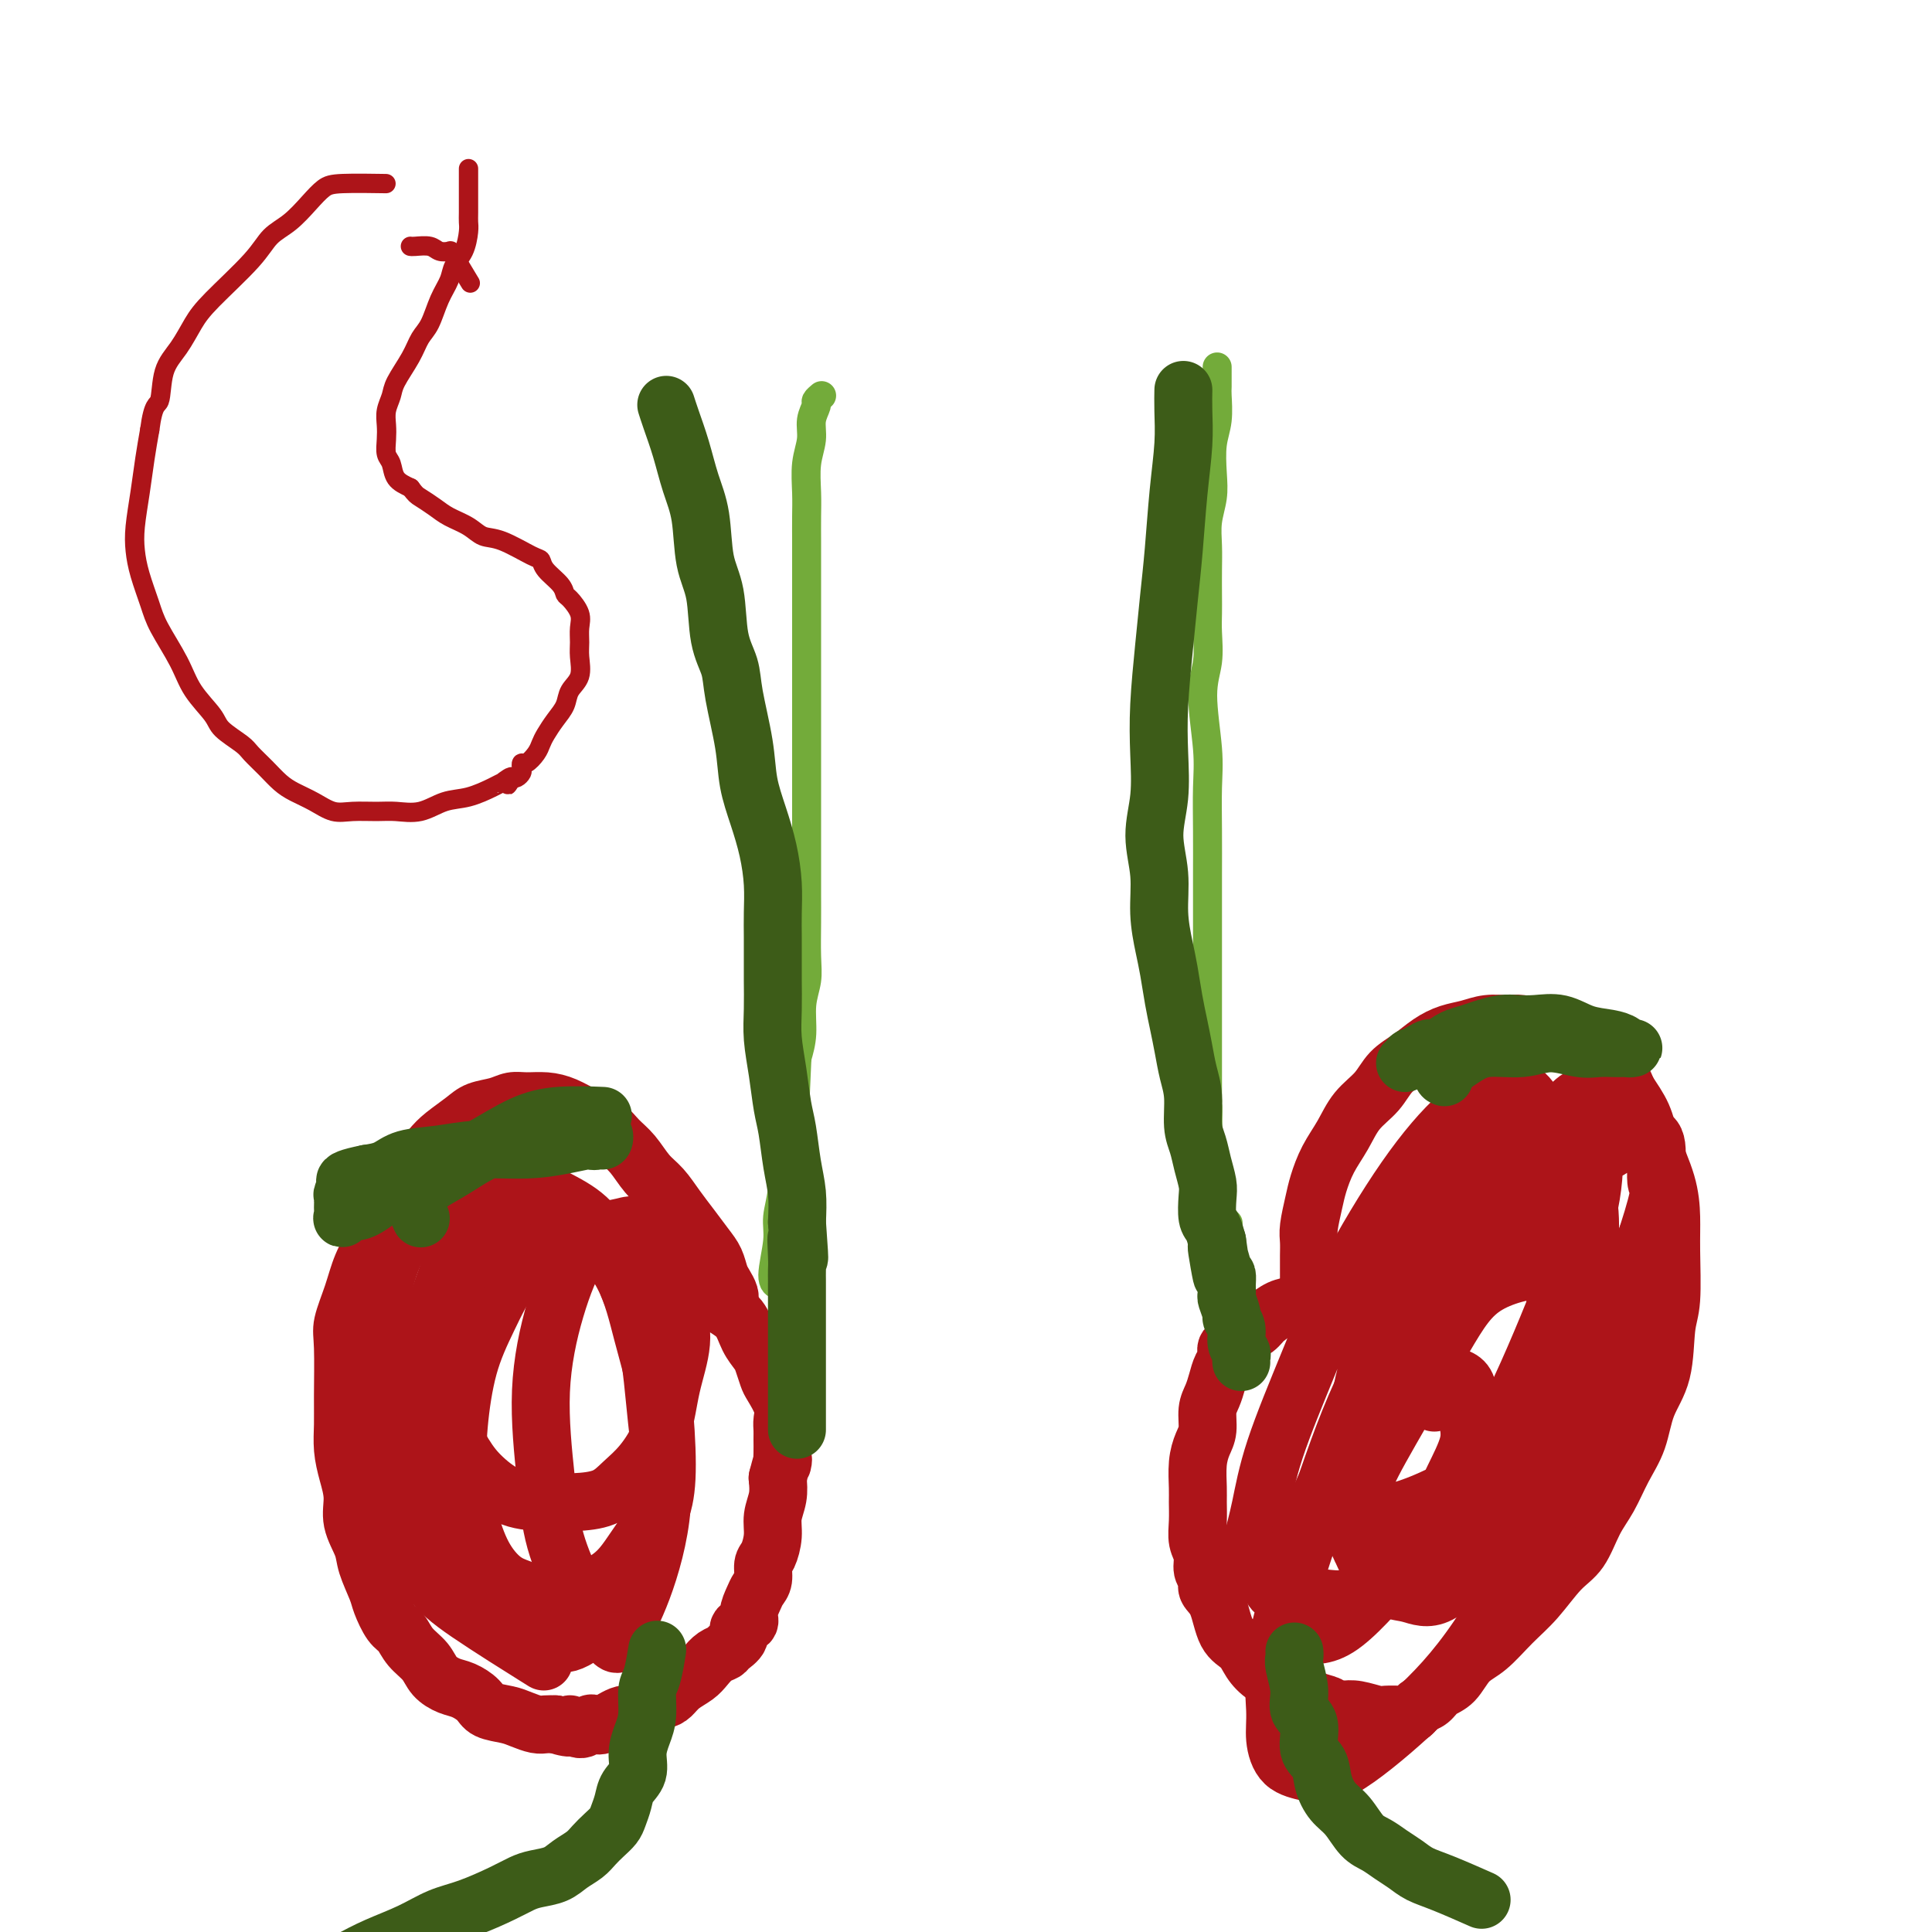 <svg viewBox='0 0 400 400' version='1.1' xmlns='http://www.w3.org/2000/svg' xmlns:xlink='http://www.w3.org/1999/xlink'><g fill='none' stroke='#73AB3A' stroke-width='6' stroke-linecap='round' stroke-linejoin='round'><path d='M170,82c-0.002,0.002 -0.005,0.004 0,0c0.005,-0.004 0.016,-0.014 0,0c-0.016,0.014 -0.061,0.050 0,0c0.061,-0.050 0.228,-0.188 0,0c-0.228,0.188 -0.849,0.701 -1,1c-0.151,0.299 0.170,0.382 0,1c-0.170,0.618 -0.830,1.770 -1,3c-0.170,1.230 0.151,2.538 0,4c-0.151,1.462 -0.772,3.077 -1,5c-0.228,1.923 -0.061,4.152 0,6c0.061,1.848 0.016,3.314 0,5c-0.016,1.686 -0.004,3.592 0,5c0.004,1.408 0.001,2.317 0,4c-0.001,1.683 -0.000,4.139 0,6c0.000,1.861 0.000,3.129 0,5c-0.000,1.871 -0.000,4.347 0,7c0.000,2.653 0.000,5.483 0,8c-0.000,2.517 0.000,4.719 0,7c-0.000,2.281 -0.000,4.640 0,7c0.000,2.360 0.000,4.722 0,7c-0.000,2.278 -0.000,4.471 0,7c0.000,2.529 0.001,5.393 0,8c-0.001,2.607 -0.004,4.957 0,7c0.004,2.043 0.016,3.778 0,6c-0.016,2.222 -0.060,4.933 0,7c0.060,2.067 0.222,3.492 0,5c-0.222,1.508 -0.829,3.098 -1,5c-0.171,1.902 0.094,4.115 0,6c-0.094,1.885 -0.547,3.443 -1,5'/><path d='M165,219c-0.957,23.079 -0.849,12.277 -1,10c-0.151,-2.277 -0.561,3.973 -1,7c-0.439,3.027 -0.907,2.832 -1,4c-0.093,1.168 0.189,3.700 0,6c-0.189,2.300 -0.849,4.368 -1,6c-0.151,1.632 0.207,2.829 0,5c-0.207,2.171 -0.979,5.315 -1,7c-0.021,1.685 0.708,1.910 1,2c0.292,0.090 0.146,0.045 0,0'/><path d='M252,76c0.000,-0.002 0.000,-0.004 0,0c-0.000,0.004 -0.000,0.015 0,0c0.000,-0.015 0.001,-0.055 0,0c-0.001,0.055 -0.004,0.207 0,1c0.004,0.793 0.015,2.227 0,3c-0.015,0.773 -0.056,0.884 0,2c0.056,1.116 0.207,3.238 0,5c-0.207,1.762 -0.774,3.163 -1,5c-0.226,1.837 -0.113,4.111 0,6c0.113,1.889 0.226,3.394 0,5c-0.226,1.606 -0.793,3.315 -1,5c-0.207,1.685 -0.056,3.348 0,5c0.056,1.652 0.016,3.294 0,5c-0.016,1.706 -0.009,3.475 0,5c0.009,1.525 0.020,2.804 0,4c-0.020,1.196 -0.072,2.308 0,4c0.072,1.692 0.268,3.965 0,6c-0.268,2.035 -1.000,3.834 -1,7c0.000,3.166 0.732,7.699 1,11c0.268,3.301 0.072,5.369 0,8c-0.072,2.631 -0.019,5.826 0,9c0.019,3.174 0.005,6.327 0,9c-0.005,2.673 -0.001,4.864 0,7c0.001,2.136 0.000,4.215 0,6c-0.000,1.785 -0.000,3.274 0,6c0.000,2.726 0.000,6.690 0,10c-0.000,3.310 -0.000,5.968 0,8c0.000,2.032 0.000,3.438 0,5c-0.000,1.562 -0.000,3.281 0,5'/><path d='M250,228c-0.319,23.995 -0.116,7.983 0,3c0.116,-4.983 0.143,1.065 0,5c-0.143,3.935 -0.458,5.759 0,7c0.458,1.241 1.690,1.900 2,3c0.310,1.100 -0.301,2.642 0,4c0.301,1.358 1.515,2.531 2,3c0.485,0.469 0.243,0.235 0,0'/></g>
<g fill='none' stroke='#AD1419' stroke-width='12' stroke-linecap='round' stroke-linejoin='round'><path d='M151,269c-0.000,0.000 -0.000,0.001 0,0c0.000,-0.001 0.001,-0.002 0,0c-0.001,0.002 -0.003,0.009 0,0c0.003,-0.009 0.012,-0.032 0,0c-0.012,0.032 -0.044,0.119 0,0c0.044,-0.119 0.164,-0.442 0,-1c-0.164,-0.558 -0.613,-1.349 -1,-2c-0.387,-0.651 -0.711,-1.163 -1,-2c-0.289,-0.837 -0.541,-1.999 -1,-3c-0.459,-1.001 -1.123,-1.842 -2,-3c-0.877,-1.158 -1.967,-2.635 -3,-4c-1.033,-1.365 -2.009,-2.619 -3,-4c-0.991,-1.381 -1.997,-2.887 -3,-4c-1.003,-1.113 -2.004,-1.831 -3,-3c-0.996,-1.169 -1.988,-2.789 -3,-4c-1.012,-1.211 -2.044,-2.013 -3,-3c-0.956,-0.987 -1.834,-2.159 -3,-3c-1.166,-0.841 -2.619,-1.351 -4,-2c-1.381,-0.649 -2.689,-1.439 -4,-2c-1.311,-0.561 -2.623,-0.894 -4,-1c-1.377,-0.106 -2.818,0.015 -4,0c-1.182,-0.015 -2.105,-0.166 -3,0c-0.895,0.166 -1.761,0.651 -3,1c-1.239,0.349 -2.851,0.563 -4,1c-1.149,0.437 -1.834,1.096 -3,2c-1.166,0.904 -2.814,2.051 -4,3c-1.186,0.949 -1.910,1.700 -3,3c-1.090,1.300 -2.545,3.150 -4,5'/><path d='M85,243c-2.932,3.023 -3.262,4.080 -4,6c-0.738,1.920 -1.882,4.703 -3,7c-1.118,2.297 -2.209,4.109 -3,6c-0.791,1.891 -1.284,3.863 -2,6c-0.716,2.137 -1.657,4.440 -2,6c-0.343,1.560 -0.089,2.376 0,5c0.089,2.624 0.014,7.054 0,10c-0.014,2.946 0.033,4.408 0,6c-0.033,1.592 -0.145,3.315 0,5c0.145,1.685 0.549,3.334 1,5c0.451,1.666 0.951,3.349 1,5c0.049,1.651 -0.353,3.269 0,5c0.353,1.731 1.459,3.574 2,5c0.541,1.426 0.515,2.436 1,4c0.485,1.564 1.480,3.682 2,5c0.520,1.318 0.566,1.836 1,3c0.434,1.164 1.256,2.973 2,4c0.744,1.027 1.410,1.273 2,2c0.590,0.727 1.105,1.934 2,3c0.895,1.066 2.169,1.990 3,3c0.831,1.010 1.218,2.106 2,3c0.782,0.894 1.960,1.588 3,2c1.040,0.412 1.944,0.544 3,1c1.056,0.456 2.265,1.236 3,2c0.735,0.764 0.998,1.511 2,2c1.002,0.489 2.744,0.719 4,1c1.256,0.281 2.027,0.611 3,1c0.973,0.389 2.146,0.835 3,1c0.854,0.165 1.387,0.047 2,0c0.613,-0.047 1.307,-0.024 2,0'/><path d='M115,357c4.455,1.471 3.093,0.148 3,0c-0.093,-0.148 1.084,0.881 2,1c0.916,0.119 1.572,-0.670 2,-1c0.428,-0.330 0.627,-0.200 1,0c0.373,0.200 0.919,0.471 2,0c1.081,-0.471 2.699,-1.684 4,-2c1.301,-0.316 2.287,0.263 3,0c0.713,-0.263 1.153,-1.369 2,-2c0.847,-0.631 2.100,-0.788 3,-1c0.900,-0.212 1.448,-0.480 2,-1c0.552,-0.520 1.108,-1.291 2,-2c0.892,-0.709 2.122,-1.355 3,-2c0.878,-0.645 1.406,-1.289 2,-2c0.594,-0.711 1.253,-1.490 2,-2c0.747,-0.510 1.581,-0.752 2,-1c0.419,-0.248 0.423,-0.502 1,-1c0.577,-0.498 1.727,-1.239 2,-2c0.273,-0.761 -0.330,-1.541 0,-2c0.330,-0.459 1.595,-0.597 2,-1c0.405,-0.403 -0.050,-1.071 0,-2c0.050,-0.929 0.605,-2.120 1,-3c0.395,-0.880 0.632,-1.449 1,-2c0.368,-0.551 0.868,-1.084 1,-2c0.132,-0.916 -0.105,-2.215 0,-3c0.105,-0.785 0.550,-1.056 1,-2c0.450,-0.944 0.904,-2.562 1,-4c0.096,-1.438 -0.166,-2.695 0,-4c0.166,-1.305 0.762,-2.659 1,-4c0.238,-1.341 0.119,-2.671 0,-4'/><path d='M161,306c1.464,-5.705 1.124,-3.468 1,-3c-0.124,0.468 -0.031,-0.835 0,-2c0.031,-1.165 0.002,-2.193 0,-3c-0.002,-0.807 0.025,-1.394 0,-2c-0.025,-0.606 -0.101,-1.230 0,-2c0.101,-0.770 0.379,-1.686 0,-3c-0.379,-1.314 -1.414,-3.025 -2,-4c-0.586,-0.975 -0.722,-1.213 -1,-2c-0.278,-0.787 -0.698,-2.124 -1,-3c-0.302,-0.876 -0.485,-1.290 -1,-2c-0.515,-0.710 -1.360,-1.717 -2,-3c-0.640,-1.283 -1.073,-2.844 -2,-4c-0.927,-1.156 -2.347,-1.908 -4,-3c-1.653,-1.092 -3.540,-2.523 -5,-4c-1.460,-1.477 -2.492,-2.998 -4,-4c-1.508,-1.002 -3.492,-1.483 -5,-2c-1.508,-0.517 -2.541,-1.069 -4,-2c-1.459,-0.931 -3.344,-2.242 -5,-3c-1.656,-0.758 -3.082,-0.965 -5,-1c-1.918,-0.035 -4.327,0.102 -6,1c-1.673,0.898 -2.609,2.557 -4,4c-1.391,1.443 -3.236,2.668 -5,5c-1.764,2.332 -3.448,5.769 -5,9c-1.552,3.231 -2.972,6.257 -4,10c-1.028,3.743 -1.665,8.204 -2,12c-0.335,3.796 -0.370,6.928 0,10c0.370,3.072 1.143,6.083 2,9c0.857,2.917 1.797,5.741 3,8c1.203,2.259 2.670,3.954 4,5c1.330,1.046 2.523,1.442 4,2c1.477,0.558 3.239,1.279 5,2'/><path d='M113,331c2.844,1.534 3.454,0.870 5,0c1.546,-0.870 4.027,-1.947 6,-3c1.973,-1.053 3.436,-2.081 5,-4c1.564,-1.919 3.228,-4.728 5,-7c1.772,-2.272 3.653,-4.008 4,-11c0.347,-6.992 -0.840,-19.241 -2,-26c-1.160,-6.759 -2.294,-8.028 -4,-11c-1.706,-2.972 -3.984,-7.646 -6,-11c-2.016,-3.354 -3.771,-5.388 -6,-7c-2.229,-1.612 -4.931,-2.802 -7,-4c-2.069,-1.198 -3.504,-2.405 -5,-2c-1.496,0.405 -3.053,2.423 -5,4c-1.947,1.577 -4.283,2.715 -6,5c-1.717,2.285 -2.816,5.717 -4,9c-1.184,3.283 -2.454,6.418 -3,10c-0.546,3.582 -0.368,7.611 0,11c0.368,3.389 0.926,6.137 2,9c1.074,2.863 2.666,5.839 4,8c1.334,2.161 2.412,3.506 4,5c1.588,1.494 3.688,3.138 6,4c2.312,0.862 4.837,0.943 7,1c2.163,0.057 3.962,0.091 6,0c2.038,-0.091 4.313,-0.306 6,-1c1.687,-0.694 2.786,-1.866 4,-3c1.214,-1.134 2.544,-2.229 4,-4c1.456,-1.771 3.040,-4.217 4,-7c0.960,-2.783 1.297,-5.903 2,-9c0.703,-3.097 1.772,-6.171 2,-9c0.228,-2.829 -0.386,-5.415 -1,-8'/><path d='M140,270c-0.465,-2.297 -1.127,-4.039 -2,-6c-0.873,-1.961 -1.958,-4.141 -3,-6c-1.042,-1.859 -2.042,-3.398 -3,-4c-0.958,-0.602 -1.873,-0.267 -3,0c-1.127,0.267 -2.467,0.468 -4,1c-1.533,0.532 -3.258,1.397 -5,4c-1.742,2.603 -3.501,6.945 -5,12c-1.499,5.055 -2.739,10.824 -3,17c-0.261,6.176 0.455,12.760 1,18c0.545,5.240 0.917,9.135 2,13c1.083,3.865 2.875,7.698 4,10c1.125,2.302 1.581,3.072 3,5c1.419,1.928 3.799,5.013 5,6c1.201,0.987 1.221,-0.125 2,-2c0.779,-1.875 2.316,-4.514 4,-9c1.684,-4.486 3.515,-10.818 4,-17c0.485,-6.182 -0.378,-12.213 -1,-18c-0.622,-5.787 -1.004,-11.329 -2,-16c-0.996,-4.671 -2.605,-8.471 -4,-12c-1.395,-3.529 -2.577,-6.788 -4,-9c-1.423,-2.212 -3.088,-3.376 -5,-4c-1.912,-0.624 -4.073,-0.708 -6,-1c-1.927,-0.292 -3.621,-0.791 -6,0c-2.379,0.791 -5.444,2.871 -8,5c-2.556,2.129 -4.604,4.306 -7,8c-2.396,3.694 -5.139,8.905 -7,13c-1.861,4.095 -2.841,7.072 -3,11c-0.159,3.928 0.504,8.805 1,13c0.496,4.195 0.826,7.706 2,11c1.174,3.294 3.193,6.370 5,9c1.807,2.630 3.404,4.815 5,7'/><path d='M97,329c2.550,3.682 3.925,4.887 6,6c2.075,1.113 4.851,2.135 7,3c2.149,0.865 3.669,1.575 5,2c1.331,0.425 2.471,0.565 5,-1c2.529,-1.565 6.448,-4.836 9,-8c2.552,-3.164 3.736,-6.222 5,-11c1.264,-4.778 2.606,-11.277 3,-17c0.394,-5.723 -0.161,-10.671 -1,-15c-0.839,-4.329 -1.960,-8.039 -3,-12c-1.040,-3.961 -1.997,-8.173 -4,-12c-2.003,-3.827 -5.052,-7.269 -8,-10c-2.948,-2.731 -5.793,-4.753 -9,-6c-3.207,-1.247 -6.774,-1.721 -10,-2c-3.226,-0.279 -6.109,-0.364 -9,1c-2.891,1.364 -5.789,4.178 -8,7c-2.211,2.822 -3.736,5.653 -5,10c-1.264,4.347 -2.268,10.209 -3,15c-0.732,4.791 -1.193,8.509 -1,13c0.193,4.491 1.038,9.755 2,14c0.962,4.245 2.039,7.472 4,11c1.961,3.528 4.804,7.358 7,10c2.196,2.642 3.745,4.096 8,7c4.255,2.904 11.216,7.258 14,9c2.784,1.742 1.392,0.871 0,0'/><path d='M271,266c0.000,0.000 0.000,0.001 0,0c-0.000,-0.001 -0.000,-0.003 0,0c0.000,0.003 0.000,0.010 0,0c-0.000,-0.010 -0.000,-0.036 0,0c0.000,0.036 0.000,0.133 0,0c-0.000,-0.133 -0.001,-0.498 0,-1c0.001,-0.502 0.003,-1.141 0,-2c-0.003,-0.859 -0.013,-1.936 0,-3c0.013,-1.064 0.047,-2.114 0,-3c-0.047,-0.886 -0.175,-1.607 0,-3c0.175,-1.393 0.654,-3.457 1,-5c0.346,-1.543 0.561,-2.565 1,-4c0.439,-1.435 1.103,-3.283 2,-5c0.897,-1.717 2.028,-3.302 3,-5c0.972,-1.698 1.785,-3.508 3,-5c1.215,-1.492 2.831,-2.666 4,-4c1.169,-1.334 1.891,-2.830 3,-4c1.109,-1.170 2.606,-2.016 4,-3c1.394,-0.984 2.684,-2.106 4,-3c1.316,-0.894 2.658,-1.561 4,-2c1.342,-0.439 2.684,-0.650 4,-1c1.316,-0.350 2.605,-0.838 4,-1c1.395,-0.162 2.895,0.001 4,0c1.105,-0.001 1.816,-0.166 3,0c1.184,0.166 2.841,0.665 4,1c1.159,0.335 1.819,0.507 3,1c1.181,0.493 2.884,1.307 4,2c1.116,0.693 1.647,1.263 3,2c1.353,0.737 3.530,1.639 5,3c1.470,1.361 2.235,3.180 3,5'/><path d='M337,226c1.067,1.647 2.233,3.264 3,5c0.767,1.736 1.135,3.591 2,6c0.865,2.409 2.228,5.371 3,8c0.772,2.629 0.952,4.925 1,7c0.048,2.075 -0.035,3.928 0,7c0.035,3.072 0.190,7.363 0,10c-0.190,2.637 -0.725,3.620 -1,6c-0.275,2.380 -0.289,6.155 -1,9c-0.711,2.845 -2.119,4.758 -3,7c-0.881,2.242 -1.236,4.813 -2,7c-0.764,2.187 -1.939,3.990 -3,6c-1.061,2.010 -2.008,4.228 -3,6c-0.992,1.772 -2.028,3.098 -3,5c-0.972,1.902 -1.880,4.379 -3,6c-1.120,1.621 -2.453,2.386 -4,4c-1.547,1.614 -3.309,4.078 -5,6c-1.691,1.922 -3.310,3.302 -5,5c-1.690,1.698 -3.450,3.716 -5,5c-1.550,1.284 -2.891,1.836 -4,3c-1.109,1.164 -1.985,2.942 -3,4c-1.015,1.058 -2.170,1.398 -3,2c-0.830,0.602 -1.336,1.468 -2,2c-0.664,0.532 -1.485,0.731 -2,1c-0.515,0.269 -0.722,0.608 -1,1c-0.278,0.392 -0.625,0.838 -1,1c-0.375,0.162 -0.779,0.040 -1,0c-0.221,-0.040 -0.261,0.003 -1,0c-0.739,-0.003 -2.177,-0.052 -3,0c-0.823,0.052 -1.029,0.206 -2,0c-0.971,-0.206 -2.706,-0.773 -4,-1c-1.294,-0.227 -2.147,-0.113 -3,0'/><path d='M278,354c-2.414,-0.350 -2.449,-0.726 -3,-1c-0.551,-0.274 -1.618,-0.446 -3,-1c-1.382,-0.554 -3.079,-1.489 -4,-2c-0.921,-0.511 -1.066,-0.598 -2,-1c-0.934,-0.402 -2.658,-1.119 -4,-2c-1.342,-0.881 -2.301,-1.927 -3,-3c-0.699,-1.073 -1.139,-2.175 -2,-3c-0.861,-0.825 -2.144,-1.375 -3,-3c-0.856,-1.625 -1.286,-4.325 -2,-6c-0.714,-1.675 -1.712,-2.324 -2,-3c-0.288,-0.676 0.133,-1.380 0,-2c-0.133,-0.620 -0.820,-1.156 -1,-2c-0.180,-0.844 0.148,-1.995 0,-3c-0.148,-1.005 -0.772,-1.864 -1,-3c-0.228,-1.136 -0.058,-2.548 0,-4c0.058,-1.452 0.006,-2.943 0,-4c-0.006,-1.057 0.036,-1.679 0,-3c-0.036,-1.321 -0.150,-3.340 0,-5c0.150,-1.660 0.565,-2.961 1,-4c0.435,-1.039 0.890,-1.815 1,-3c0.110,-1.185 -0.124,-2.778 0,-4c0.124,-1.222 0.606,-2.072 1,-3c0.394,-0.928 0.701,-1.935 1,-3c0.299,-1.065 0.591,-2.187 1,-3c0.409,-0.813 0.936,-1.317 1,-2c0.064,-0.683 -0.333,-1.544 0,-2c0.333,-0.456 1.397,-0.507 2,-1c0.603,-0.493 0.744,-1.426 1,-2c0.256,-0.574 0.628,-0.787 1,-1'/><path d='M258,275c1.658,-4.279 0.803,-0.977 1,0c0.197,0.977 1.446,-0.372 2,-1c0.554,-0.628 0.413,-0.534 1,-1c0.587,-0.466 1.901,-1.492 3,-2c1.099,-0.508 1.984,-0.498 3,-1c1.016,-0.502 2.165,-1.515 3,-2c0.835,-0.485 1.357,-0.440 4,-2c2.643,-1.560 7.407,-4.725 10,-7c2.593,-2.275 3.016,-3.662 4,-5c0.984,-1.338 2.530,-2.628 4,-4c1.470,-1.372 2.865,-2.826 4,-4c1.135,-1.174 2.010,-2.070 3,-3c0.990,-0.930 2.093,-1.895 3,-3c0.907,-1.105 1.616,-2.348 2,-3c0.384,-0.652 0.443,-0.711 1,-1c0.557,-0.289 1.611,-0.809 2,-1c0.389,-0.191 0.111,-0.055 0,0c-0.111,0.055 -0.056,0.027 0,0'/><path d='M311,237c0.459,-0.268 0.918,-0.536 0,0c-0.918,0.536 -3.213,1.876 -5,3c-1.787,1.124 -3.067,2.032 -5,4c-1.933,1.968 -4.518,4.995 -7,10c-2.482,5.005 -4.860,11.986 -7,18c-2.140,6.014 -4.043,11.060 -5,16c-0.957,4.940 -0.970,9.776 -1,14c-0.030,4.224 -0.078,7.838 0,11c0.078,3.162 0.282,5.873 1,8c0.718,2.127 1.951,3.672 3,5c1.049,1.328 1.915,2.441 3,3c1.085,0.559 2.388,0.565 4,1c1.612,0.435 3.531,1.299 6,0c2.469,-1.299 5.486,-4.760 8,-7c2.514,-2.240 4.524,-3.258 7,-9c2.476,-5.742 5.418,-16.209 7,-24c1.582,-7.791 1.803,-12.907 2,-19c0.197,-6.093 0.369,-13.162 0,-19c-0.369,-5.838 -1.280,-10.444 -2,-14c-0.720,-3.556 -1.250,-6.062 -2,-8c-0.750,-1.938 -1.721,-3.306 -3,-4c-1.279,-0.694 -2.867,-0.713 -5,0c-2.133,0.713 -4.812,2.156 -8,5c-3.188,2.844 -6.885,7.087 -11,13c-4.115,5.913 -8.650,13.496 -12,20c-3.350,6.504 -5.517,11.929 -8,18c-2.483,6.071 -5.284,12.788 -7,18c-1.716,5.212 -2.347,8.918 -3,12c-0.653,3.082 -1.326,5.541 -2,8'/><path d='M259,320c-3.033,9.355 -0.615,4.743 1,4c1.615,-0.743 2.428,2.383 3,4c0.572,1.617 0.904,1.727 3,2c2.096,0.273 5.955,0.710 9,1c3.045,0.290 5.274,0.432 12,-4c6.726,-4.432 17.947,-13.437 24,-20c6.053,-6.563 6.936,-10.685 9,-16c2.064,-5.315 5.309,-11.822 7,-17c1.691,-5.178 1.828,-9.027 2,-13c0.172,-3.973 0.377,-8.069 0,-11c-0.377,-2.931 -1.338,-4.695 -2,-6c-0.662,-1.305 -1.027,-2.150 -2,-3c-0.973,-0.850 -2.554,-1.704 -5,-1c-2.446,0.704 -5.756,2.968 -9,6c-3.244,3.032 -6.422,6.834 -11,13c-4.578,6.166 -10.557,14.697 -15,23c-4.443,8.303 -7.349,16.379 -10,24c-2.651,7.621 -5.046,14.788 -7,21c-1.954,6.212 -3.465,11.471 -4,16c-0.535,4.529 -0.094,8.328 0,11c0.094,2.672 -0.161,4.216 0,6c0.161,1.784 0.737,3.809 2,5c1.263,1.191 3.211,1.548 5,2c1.789,0.452 3.418,0.997 7,-1c3.582,-1.997 9.116,-6.538 14,-11c4.884,-4.462 9.118,-8.845 14,-16c4.882,-7.155 10.412,-17.083 15,-26c4.588,-8.917 8.235,-16.824 11,-24c2.765,-7.176 4.647,-13.622 6,-19c1.353,-5.378 2.176,-9.689 3,-14'/><path d='M341,256c3.530,-10.936 2.356,-9.775 2,-11c-0.356,-1.225 0.106,-4.837 0,-7c-0.106,-2.163 -0.780,-2.879 -2,-3c-1.220,-0.121 -2.985,0.353 -6,2c-3.015,1.647 -7.281,4.467 -12,9c-4.719,4.533 -9.892,10.780 -15,17c-5.108,6.220 -10.153,12.413 -15,18c-4.847,5.587 -9.496,10.568 -13,16c-3.504,5.432 -5.861,11.314 -8,16c-2.139,4.686 -4.059,8.175 -5,11c-0.941,2.825 -0.903,4.985 -1,7c-0.097,2.015 -0.328,3.884 0,5c0.328,1.116 1.215,1.478 3,2c1.785,0.522 4.470,1.205 8,-1c3.530,-2.205 7.907,-7.299 13,-13c5.093,-5.701 10.904,-12.008 16,-20c5.096,-7.992 9.477,-17.668 13,-26c3.523,-8.332 6.188,-15.319 8,-21c1.812,-5.681 2.772,-10.056 3,-15c0.228,-4.944 -0.274,-10.458 -1,-13c-0.726,-2.542 -1.676,-2.112 -3,-1c-1.324,1.112 -3.024,2.908 -6,6c-2.976,3.092 -7.229,7.482 -12,14c-4.771,6.518 -10.061,15.164 -14,22c-3.939,6.836 -6.528,11.864 -9,17c-2.472,5.136 -4.828,10.382 -6,14c-1.172,3.618 -1.159,5.609 -1,7c0.159,1.391 0.466,2.182 1,3c0.534,0.818 1.295,1.662 3,2c1.705,0.338 4.352,0.169 7,0'/><path d='M289,313c3.307,-0.788 8.074,-2.758 12,-5c3.926,-2.242 7.013,-4.757 10,-8c2.987,-3.243 5.876,-7.214 8,-11c2.124,-3.786 3.484,-7.385 4,-11c0.516,-3.615 0.187,-7.244 0,-10c-0.187,-2.756 -0.232,-4.638 -3,-5c-2.768,-0.362 -8.258,0.797 -12,3c-3.742,2.203 -5.734,5.451 -9,11c-3.266,5.549 -7.806,13.400 -11,19c-3.194,5.600 -5.044,8.950 -6,12c-0.956,3.050 -1.019,5.802 -1,8c0.019,2.198 0.119,3.842 1,5c0.881,1.158 2.542,1.828 4,2c1.458,0.172 2.714,-0.155 4,-1c1.286,-0.845 2.604,-2.209 4,-4c1.396,-1.791 2.872,-4.009 4,-6c1.128,-1.991 1.908,-3.756 3,-6c1.092,-2.244 2.496,-4.969 3,-7c0.504,-2.031 0.108,-3.368 0,-5c-0.108,-1.632 0.074,-3.559 0,-5c-0.074,-1.441 -0.402,-2.396 -1,-3c-0.598,-0.604 -1.466,-0.855 -2,-1c-0.534,-0.145 -0.735,-0.182 -1,0c-0.265,0.182 -0.593,0.585 -1,1c-0.407,0.415 -0.893,0.843 -1,1c-0.107,0.157 0.163,0.042 0,0c-0.163,-0.042 -0.761,-0.012 -1,0c-0.239,0.012 -0.120,0.006 0,0'/><path d='M297,287c-0.929,-0.024 -0.250,-0.583 0,0c0.250,0.583 0.071,2.310 0,3c-0.071,0.690 -0.036,0.345 0,0'/></g>
<g fill='none' stroke='#3D5C18' stroke-width='12' stroke-linecap='round' stroke-linejoin='round'><path d='M138,84c0.017,0.055 0.035,0.109 0,0c-0.035,-0.109 -0.121,-0.382 0,0c0.121,0.382 0.451,1.420 1,3c0.549,1.580 1.317,3.702 2,6c0.683,2.298 1.281,4.770 2,7c0.719,2.230 1.559,4.216 2,7c0.441,2.784 0.484,6.364 1,9c0.516,2.636 1.504,4.327 2,7c0.496,2.673 0.499,6.327 1,9c0.501,2.673 1.499,4.365 2,6c0.501,1.635 0.505,3.211 1,6c0.495,2.789 1.481,6.789 2,10c0.519,3.211 0.570,5.632 1,8c0.430,2.368 1.240,4.684 2,7c0.760,2.316 1.472,4.633 2,7c0.528,2.367 0.874,4.784 1,7c0.126,2.216 0.034,4.230 0,6c-0.034,1.770 -0.010,3.297 0,5c0.010,1.703 0.006,3.583 0,5c-0.006,1.417 -0.013,2.371 0,4c0.013,1.629 0.045,3.934 0,6c-0.045,2.066 -0.167,3.892 0,6c0.167,2.108 0.623,4.498 1,7c0.377,2.502 0.676,5.115 1,7c0.324,1.885 0.675,3.041 1,5c0.325,1.959 0.626,4.720 1,7c0.374,2.280 0.821,4.080 1,6c0.179,1.920 0.089,3.960 0,6'/><path d='M165,253c0.928,12.677 0.249,5.868 0,4c-0.249,-1.868 -0.067,1.204 0,3c0.067,1.796 0.018,2.318 0,3c-0.018,0.682 -0.005,1.526 0,2c0.005,0.474 0.001,0.578 0,1c-0.001,0.422 -0.000,1.162 0,2c0.000,0.838 0.000,1.774 0,3c-0.000,1.226 -0.000,2.741 0,5c0.000,2.259 0.000,5.262 0,9c-0.000,3.738 -0.000,8.211 0,10c0.000,1.789 0.000,0.895 0,0'/><path d='M245,81c-0.002,0.081 -0.003,0.161 0,0c0.003,-0.161 0.012,-0.564 0,0c-0.012,0.564 -0.045,2.093 0,4c0.045,1.907 0.167,4.191 0,7c-0.167,2.809 -0.623,6.141 -1,10c-0.377,3.859 -0.676,8.244 -1,12c-0.324,3.756 -0.674,6.883 -1,10c-0.326,3.117 -0.628,6.225 -1,10c-0.372,3.775 -0.814,8.219 -1,12c-0.186,3.781 -0.117,6.900 0,10c0.117,3.100 0.283,6.180 0,9c-0.283,2.820 -1.015,5.378 -1,8c0.015,2.622 0.778,5.306 1,8c0.222,2.694 -0.095,5.398 0,8c0.095,2.602 0.603,5.100 1,7c0.397,1.900 0.683,3.200 1,5c0.317,1.800 0.663,4.100 1,6c0.337,1.900 0.664,3.400 1,5c0.336,1.600 0.682,3.298 1,5c0.318,1.702 0.610,3.406 1,5c0.390,1.594 0.879,3.077 1,5c0.121,1.923 -0.125,4.284 0,6c0.125,1.716 0.621,2.785 1,4c0.379,1.215 0.640,2.576 1,4c0.360,1.424 0.817,2.912 1,4c0.183,1.088 0.090,1.776 0,3c-0.090,1.224 -0.178,2.983 0,4c0.178,1.017 0.622,1.290 1,2c0.378,0.710 0.689,1.855 1,3'/><path d='M252,257c1.967,13.292 0.384,4.521 0,2c-0.384,-2.521 0.432,1.206 1,3c0.568,1.794 0.888,1.654 1,2c0.112,0.346 0.015,1.177 0,2c-0.015,0.823 0.053,1.637 0,2c-0.053,0.363 -0.225,0.275 0,1c0.225,0.725 0.849,2.264 1,3c0.151,0.736 -0.170,0.669 0,1c0.170,0.331 0.830,1.059 1,2c0.170,0.941 -0.151,2.095 0,3c0.151,0.905 0.772,1.562 1,2c0.228,0.438 0.061,0.656 0,1c-0.061,0.344 -0.018,0.812 0,1c0.018,0.188 0.009,0.094 0,0'/><path d='M268,342c-0.001,-0.006 -0.001,-0.012 0,0c0.001,0.012 0.005,0.043 0,0c-0.005,-0.043 -0.018,-0.160 0,0c0.018,0.160 0.065,0.596 0,1c-0.065,0.404 -0.244,0.776 0,2c0.244,1.224 0.909,3.299 1,5c0.091,1.701 -0.394,3.028 0,4c0.394,0.972 1.666,1.590 2,3c0.334,1.410 -0.269,3.611 0,5c0.269,1.389 1.412,1.965 2,3c0.588,1.035 0.622,2.528 1,4c0.378,1.472 1.101,2.922 2,4c0.899,1.078 1.973,1.783 3,3c1.027,1.217 2.006,2.945 3,4c0.994,1.055 2.001,1.436 3,2c0.999,0.564 1.989,1.311 3,2c1.011,0.689 2.045,1.320 3,2c0.955,0.680 1.833,1.409 3,2c1.167,0.591 2.622,1.044 5,2c2.378,0.956 5.679,2.416 7,3c1.321,0.584 0.660,0.292 0,0'/><path d='M136,342c0.006,-0.037 0.012,-0.073 0,0c-0.012,0.073 -0.041,0.256 0,0c0.041,-0.256 0.152,-0.950 0,0c-0.152,0.950 -0.567,3.545 -1,5c-0.433,1.455 -0.885,1.772 -1,3c-0.115,1.228 0.106,3.368 0,5c-0.106,1.632 -0.539,2.758 -1,4c-0.461,1.242 -0.950,2.602 -1,4c-0.050,1.398 0.338,2.836 0,4c-0.338,1.164 -1.403,2.055 -2,3c-0.597,0.945 -0.726,1.944 -1,3c-0.274,1.056 -0.691,2.170 -1,3c-0.309,0.830 -0.509,1.377 -1,2c-0.491,0.623 -1.274,1.322 -2,2c-0.726,0.678 -1.394,1.333 -2,2c-0.606,0.667 -1.148,1.344 -2,2c-0.852,0.656 -2.013,1.291 -3,2c-0.987,0.709 -1.799,1.492 -3,2c-1.201,0.508 -2.791,0.740 -4,1c-1.209,0.260 -2.036,0.548 -3,1c-0.964,0.452 -2.066,1.069 -4,2c-1.934,0.931 -4.701,2.178 -7,3c-2.299,0.822 -4.132,1.220 -6,2c-1.868,0.780 -3.772,1.941 -6,3c-2.228,1.059 -4.779,2.017 -7,3c-2.221,0.983 -4.110,1.992 -6,3'/><path d='M72,406c-7.696,3.363 -5.435,2.772 -6,3c-0.565,0.228 -3.955,1.277 -6,2c-2.045,0.723 -2.744,1.122 -4,2c-1.256,0.878 -3.069,2.236 -4,3c-0.931,0.764 -0.980,0.932 -1,1c-0.020,0.068 -0.010,0.034 0,0'/><path d='M87,252c0.000,0.000 0.000,0.000 0,0c-0.000,-0.000 -0.000,-0.001 0,0c0.000,0.001 0.001,0.003 0,0c-0.001,-0.003 -0.005,-0.010 0,0c0.005,0.010 0.018,0.039 0,0c-0.018,-0.039 -0.068,-0.145 0,0c0.068,0.145 0.252,0.543 0,0c-0.252,-0.543 -0.941,-2.025 -1,-3c-0.059,-0.975 0.514,-1.442 1,-2c0.486,-0.558 0.887,-1.206 2,-2c1.113,-0.794 2.939,-1.734 5,-3c2.061,-1.266 4.358,-2.858 7,-4c2.642,-1.142 5.629,-1.836 8,-2c2.371,-0.164 4.127,0.200 6,0c1.873,-0.200 3.861,-0.964 5,-1c1.139,-0.036 1.427,0.656 2,1c0.573,0.344 1.432,0.340 2,0c0.568,-0.340 0.847,-1.017 1,-1c0.153,0.017 0.181,0.726 0,1c-0.181,0.274 -0.570,0.111 -1,0c-0.430,-0.111 -0.902,-0.170 -2,0c-1.098,0.170 -2.821,0.569 -5,1c-2.179,0.431 -4.812,0.893 -8,1c-3.188,0.107 -6.929,-0.140 -10,0c-3.071,0.140 -5.473,0.666 -8,1c-2.527,0.334 -5.180,0.474 -7,1c-1.820,0.526 -2.806,1.436 -4,2c-1.194,0.564 -2.597,0.782 -4,1'/><path d='M76,243c-7.850,1.566 -3.477,1.980 -2,2c1.477,0.020 0.056,-0.355 -1,0c-1.056,0.355 -1.749,1.441 -2,2c-0.251,0.559 -0.062,0.591 0,1c0.062,0.409 -0.005,1.195 0,2c0.005,0.805 0.082,1.628 0,2c-0.082,0.372 -0.323,0.292 0,0c0.323,-0.292 1.209,-0.797 2,-1c0.791,-0.203 1.486,-0.106 3,-1c1.514,-0.894 3.846,-2.779 6,-4c2.154,-1.221 4.130,-1.777 7,-3c2.870,-1.223 6.634,-3.112 10,-5c3.366,-1.888 6.335,-3.774 9,-5c2.665,-1.226 5.025,-1.792 8,-2c2.975,-0.208 6.564,-0.060 8,0c1.436,0.060 0.718,0.030 0,0'/><path d='M299,223c-0.000,-0.000 -0.000,-0.000 0,0c0.000,0.000 0.001,0.000 0,0c-0.001,-0.000 -0.003,-0.001 0,0c0.003,0.001 0.012,0.005 0,0c-0.012,-0.005 -0.047,-0.020 0,0c0.047,0.020 0.174,0.073 0,0c-0.174,-0.073 -0.650,-0.273 0,-1c0.650,-0.727 2.424,-1.981 4,-3c1.576,-1.019 2.953,-1.804 5,-2c2.047,-0.196 4.765,0.196 7,0c2.235,-0.196 3.989,-0.981 6,-1c2.011,-0.019 4.279,0.727 6,1c1.721,0.273 2.896,0.073 4,0c1.104,-0.073 2.139,-0.020 3,0c0.861,0.020 1.548,0.006 2,0c0.452,-0.006 0.669,-0.005 1,0c0.331,0.005 0.775,0.012 1,0c0.225,-0.012 0.231,-0.043 0,0c-0.231,0.043 -0.700,0.162 -1,0c-0.300,-0.162 -0.432,-0.604 -1,-1c-0.568,-0.396 -1.573,-0.747 -3,-1c-1.427,-0.253 -3.276,-0.408 -5,-1c-1.724,-0.592 -3.322,-1.620 -5,-2c-1.678,-0.380 -3.436,-0.113 -5,0c-1.564,0.113 -2.936,0.071 -4,0c-1.064,-0.071 -1.821,-0.171 -3,0c-1.179,0.171 -2.780,0.613 -4,1c-1.220,0.387 -2.059,0.720 -3,1c-0.941,0.280 -1.983,0.509 -3,1c-1.017,0.491 -2.008,1.246 -3,2'/><path d='M298,217c-4.211,0.729 -2.238,0.051 -2,0c0.238,-0.051 -1.261,0.526 -2,1c-0.739,0.474 -0.720,0.845 -1,1c-0.280,0.155 -0.860,0.094 -1,0c-0.140,-0.094 0.159,-0.221 0,0c-0.159,0.221 -0.774,0.791 -1,1c-0.226,0.209 -0.061,0.056 0,0c0.061,-0.056 0.017,-0.016 0,0c-0.017,0.016 -0.009,0.008 0,0'/></g>
<g fill='none' stroke='#AD1419' stroke-width='4' stroke-linecap='round' stroke-linejoin='round'><path d='M97,35c-0.000,-0.000 -0.000,-0.001 0,0c0.000,0.001 0.000,0.003 0,0c-0.000,-0.003 -0.000,-0.013 0,0c0.000,0.013 0.000,0.048 0,0c-0.000,-0.048 -0.000,-0.180 0,0c0.000,0.180 0.000,0.671 0,1c-0.000,0.329 -0.000,0.497 0,1c0.000,0.503 0.001,1.340 0,2c-0.001,0.660 -0.002,1.142 0,2c0.002,0.858 0.008,2.092 0,3c-0.008,0.908 -0.029,1.492 0,2c0.029,0.508 0.107,0.942 0,2c-0.107,1.058 -0.399,2.741 -1,4c-0.601,1.259 -1.512,2.093 -2,3c-0.488,0.907 -0.552,1.886 -1,3c-0.448,1.114 -1.279,2.364 -2,4c-0.721,1.636 -1.331,3.659 -2,5c-0.669,1.341 -1.399,2.000 -2,3c-0.601,1.000 -1.075,2.340 -2,4c-0.925,1.660 -2.300,3.641 -3,5c-0.700,1.359 -0.724,2.097 -1,3c-0.276,0.903 -0.803,1.970 -1,3c-0.197,1.030 -0.065,2.023 0,3c0.065,0.977 0.065,1.939 0,3c-0.065,1.061 -0.193,2.223 0,3c0.193,0.777 0.706,1.171 1,2c0.294,0.829 0.370,2.094 1,3c0.630,0.906 1.815,1.453 3,2'/><path d='M85,101c1.078,1.441 1.275,1.542 2,2c0.725,0.458 1.980,1.272 3,2c1.020,0.728 1.807,1.368 3,2c1.193,0.632 2.792,1.254 4,2c1.208,0.746 2.023,1.617 3,2c0.977,0.383 2.114,0.280 4,1c1.886,0.720 4.519,2.263 6,3c1.481,0.737 1.810,0.668 2,1c0.190,0.332 0.240,1.065 1,2c0.760,0.935 2.228,2.074 3,3c0.772,0.926 0.848,1.641 1,2c0.152,0.359 0.380,0.363 1,1c0.620,0.637 1.632,1.906 2,3c0.368,1.094 0.092,2.011 0,3c-0.092,0.989 0.001,2.050 0,3c-0.001,0.950 -0.097,1.790 0,3c0.097,1.210 0.387,2.789 0,4c-0.387,1.211 -1.452,2.054 -2,3c-0.548,0.946 -0.580,1.996 -1,3c-0.420,1.004 -1.229,1.961 -2,3c-0.771,1.039 -1.503,2.158 -2,3c-0.497,0.842 -0.760,1.405 -1,2c-0.240,0.595 -0.456,1.220 -1,2c-0.544,0.780 -1.417,1.715 -2,2c-0.583,0.285 -0.877,-0.081 -1,0c-0.123,0.081 -0.074,0.609 0,1c0.074,0.391 0.174,0.644 0,1c-0.174,0.356 -0.621,0.816 -1,1c-0.379,0.184 -0.689,0.092 -1,0'/><path d='M106,161c-2.040,3.186 -0.141,0.650 0,0c0.141,-0.650 -1.476,0.584 -2,1c-0.524,0.416 0.045,0.014 0,0c-0.045,-0.014 -0.704,0.360 -2,1c-1.296,0.640 -3.230,1.545 -5,2c-1.770,0.455 -3.376,0.461 -5,1c-1.624,0.539 -3.266,1.610 -5,2c-1.734,0.390 -3.558,0.099 -5,0c-1.442,-0.099 -2.500,-0.004 -4,0c-1.500,0.004 -3.440,-0.081 -5,0c-1.560,0.081 -2.738,0.328 -4,0c-1.262,-0.328 -2.607,-1.233 -4,-2c-1.393,-0.767 -2.832,-1.398 -4,-2c-1.168,-0.602 -2.064,-1.176 -3,-2c-0.936,-0.824 -1.911,-1.899 -3,-3c-1.089,-1.101 -2.291,-2.229 -3,-3c-0.709,-0.771 -0.926,-1.186 -2,-2c-1.074,-0.814 -3.005,-2.027 -4,-3c-0.995,-0.973 -1.053,-1.707 -2,-3c-0.947,-1.293 -2.782,-3.146 -4,-5c-1.218,-1.854 -1.818,-3.710 -3,-6c-1.182,-2.290 -2.944,-5.016 -4,-7c-1.056,-1.984 -1.404,-3.228 -2,-5c-0.596,-1.772 -1.439,-4.072 -2,-6c-0.561,-1.928 -0.841,-3.483 -1,-5c-0.159,-1.517 -0.197,-2.994 0,-5c0.197,-2.006 0.630,-4.540 1,-7c0.370,-2.460 0.677,-4.846 1,-7c0.323,-2.154 0.661,-4.077 1,-6'/><path d='M31,89c0.740,-5.699 1.589,-4.947 2,-6c0.411,-1.053 0.382,-3.912 1,-6c0.618,-2.088 1.883,-3.406 3,-5c1.117,-1.594 2.087,-3.465 3,-5c0.913,-1.535 1.770,-2.735 4,-5c2.230,-2.265 5.833,-5.594 8,-8c2.167,-2.406 2.899,-3.888 4,-5c1.101,-1.112 2.569,-1.853 4,-3c1.431,-1.147 2.823,-2.700 4,-4c1.177,-1.300 2.140,-2.349 3,-3c0.860,-0.651 1.616,-0.906 4,-1c2.384,-0.094 6.395,-0.027 8,0c1.605,0.027 0.802,0.013 0,0'/><path d='M85,51c-0.000,-0.000 -0.000,-0.000 0,0c0.000,0.000 0.000,0.000 0,0c-0.000,-0.000 -0.000,-0.000 0,0c0.000,0.000 0.001,0.000 0,0c-0.001,-0.000 -0.005,-0.001 0,0c0.005,0.001 0.017,0.004 0,0c-0.017,-0.004 -0.064,-0.015 0,0c0.064,0.015 0.238,0.055 1,0c0.762,-0.055 2.110,-0.207 3,0c0.890,0.207 1.321,0.771 2,1c0.679,0.229 1.605,0.123 2,0c0.395,-0.123 0.260,-0.264 1,1c0.740,1.264 2.354,3.933 3,5c0.646,1.067 0.323,0.534 0,0'/></g>
</svg>